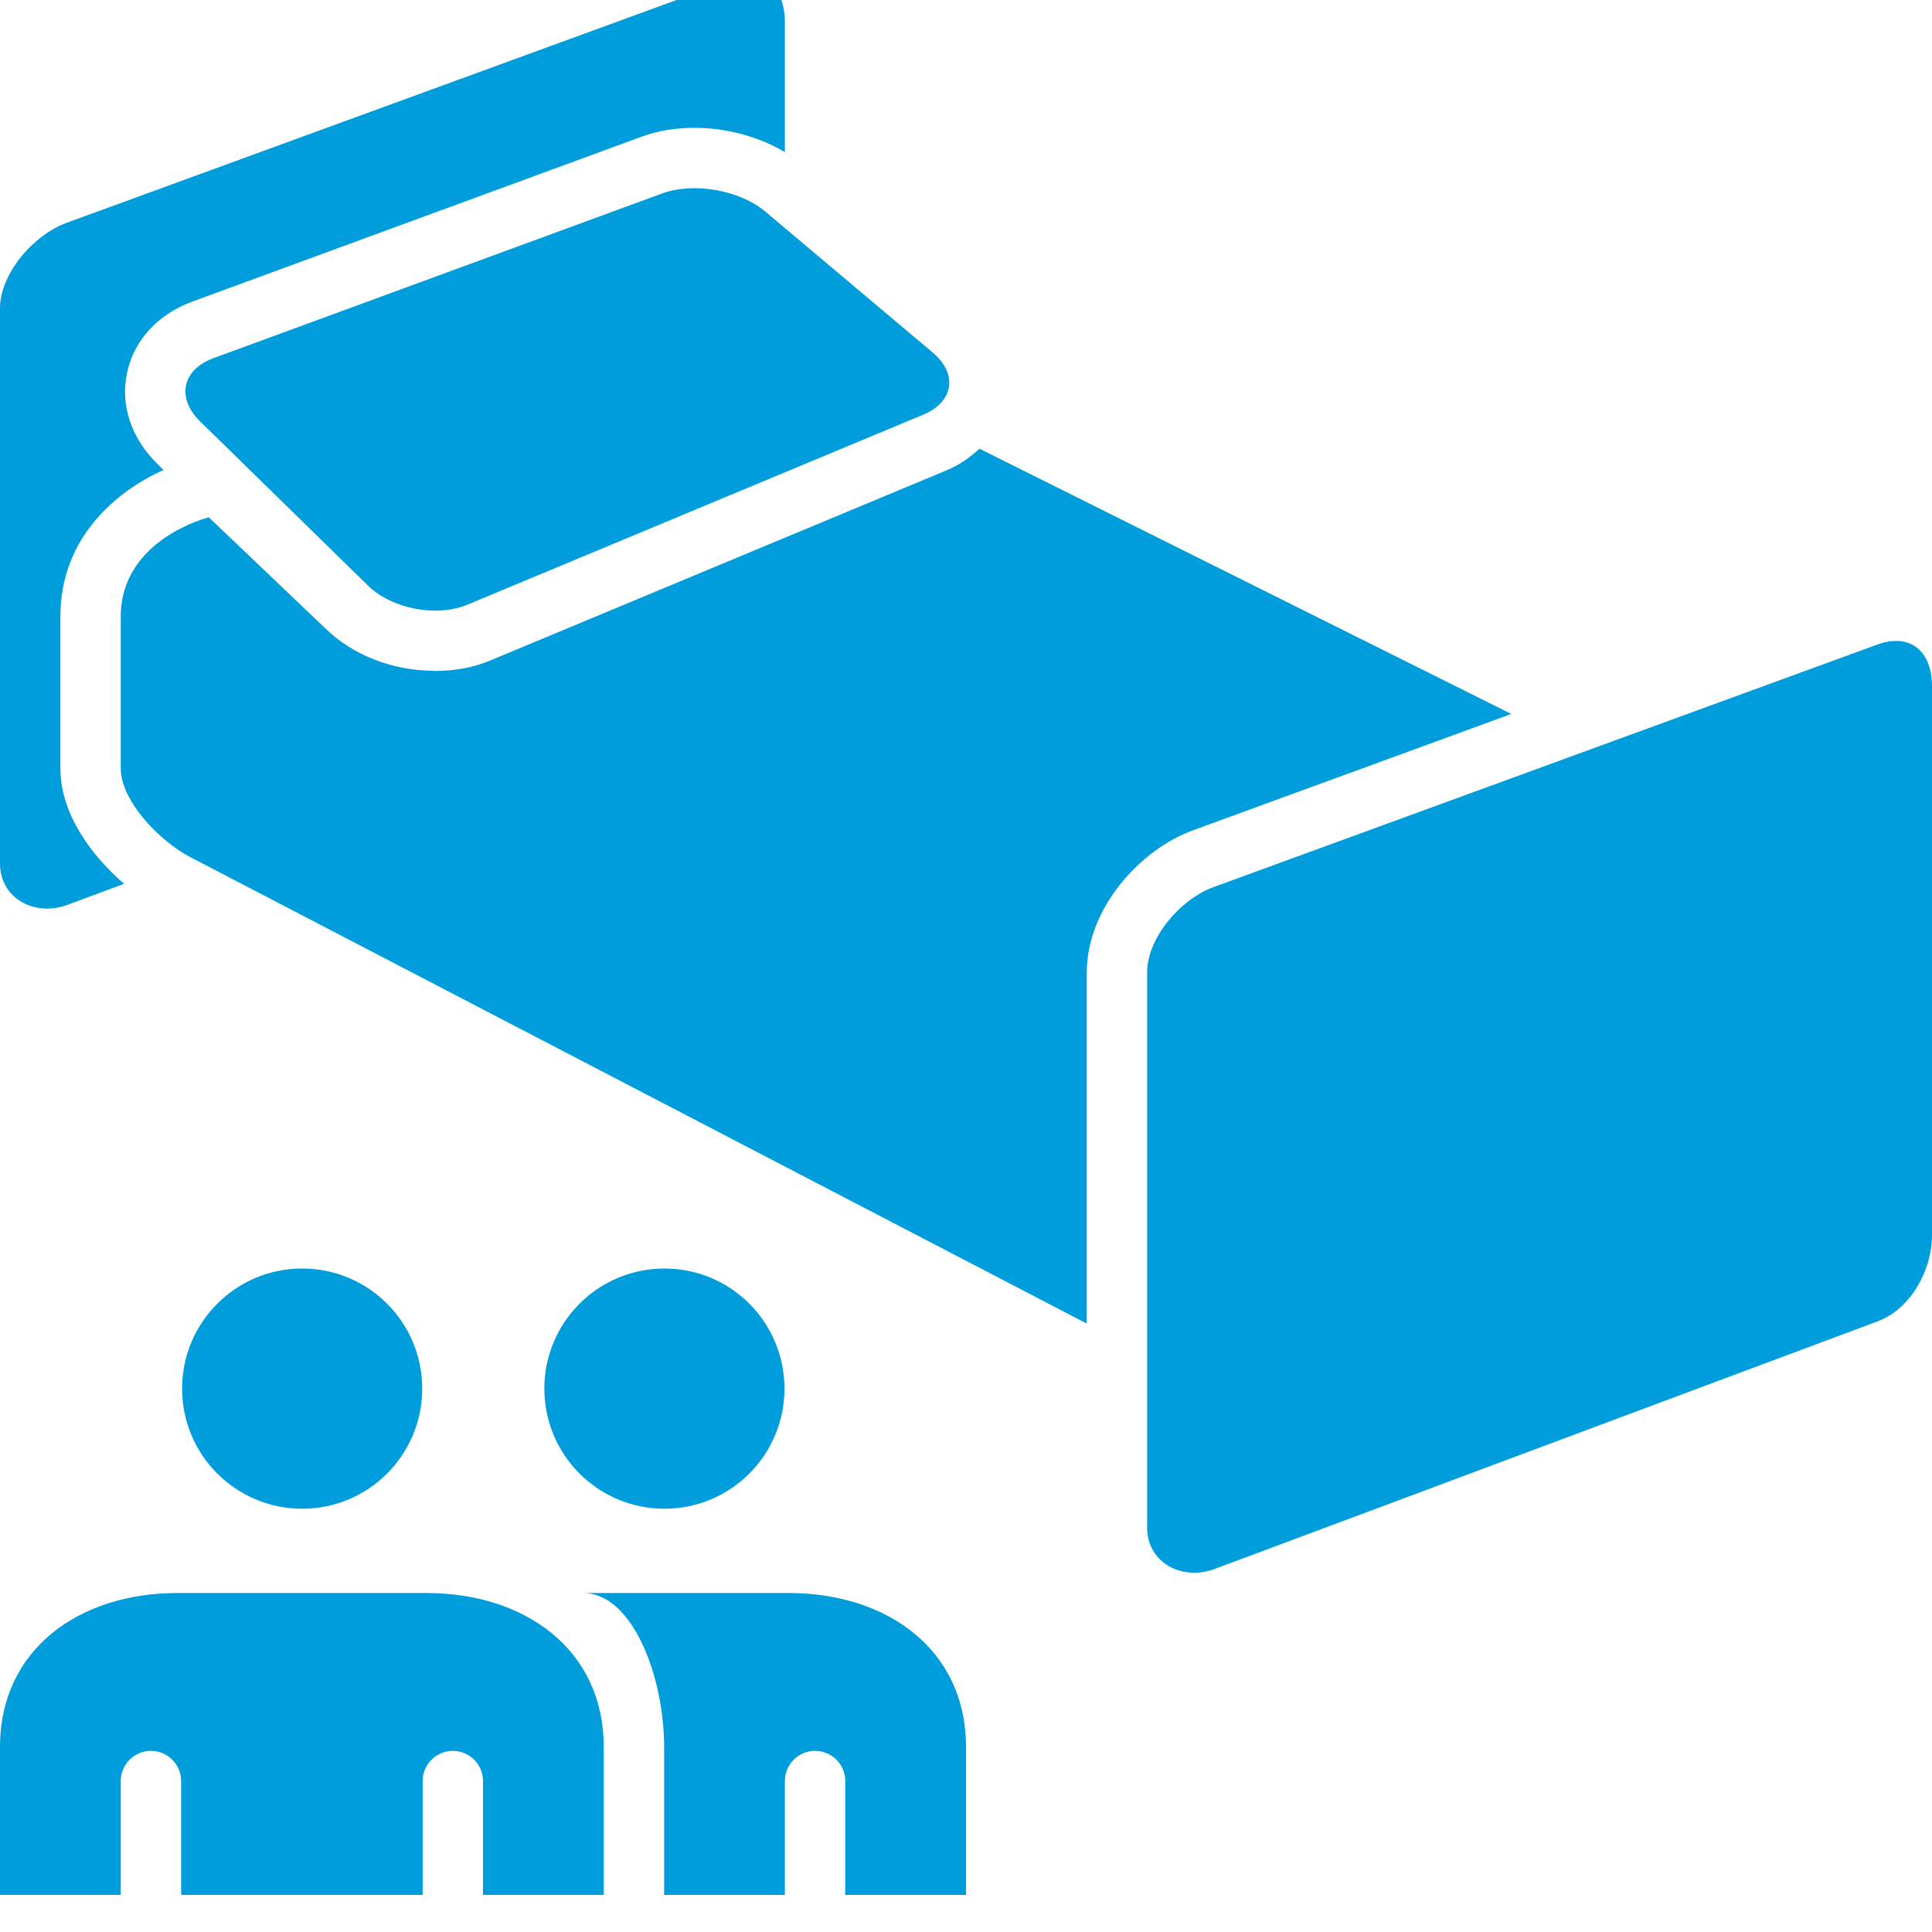 <svg width="24" height="24" viewBox="0 0 24 24" fill="none" xmlns="http://www.w3.org/2000/svg">
<g clip-path="url(#clip0_1520:477)">
<path d="M23.32 8.007L15.077 11.019C14.667 11.168 14.25 11.647 14.25 12.082V18.977C14.25 19.412 14.684 19.643 15.092 19.489L23.327 16.413C23.736 16.26 24 15.779 24 15.344V8.525C24 8.09 23.731 7.858 23.32 8.007Z" fill="#009DDC"/>
<path d="M8.228 2.402L2.652 4.449C2.263 4.591 2.189 4.944 2.484 5.233L4.573 7.276C4.87 7.565 5.423 7.67 5.805 7.512L11.467 5.152C11.848 4.994 11.903 4.645 11.586 4.379L9.508 2.629C9.192 2.361 8.616 2.26 8.228 2.402Z" fill="#009DDC"/>
<path d="M12.167 5.574C12.051 5.682 11.918 5.777 11.755 5.844L6.092 8.204C5.884 8.291 5.653 8.335 5.407 8.335C5.393 8.335 5.38 8.332 5.367 8.332C4.866 8.328 4.375 8.131 4.048 7.812L2.594 6.426C2.594 6.426 1.5 6.695 1.5 7.66V9.544C1.5 9.955 1.991 10.452 2.357 10.644L13.5 16.442V12.082C13.5 11.276 14.171 10.55 14.82 10.314L18.774 8.869L12.167 5.574Z" fill="#009DDC"/>
<path d="M0.75 9.544V7.66C0.75 6.67 1.454 6.099 2.031 5.838L1.96 5.768C1.631 5.448 1.492 5.032 1.579 4.628C1.665 4.225 1.963 3.902 2.393 3.745L7.97 1.698C8.17 1.624 8.391 1.588 8.627 1.588C9.028 1.588 9.428 1.699 9.75 1.889V0.275C9.75 -0.16 9.481 -0.393 9.07 -0.243L0.827 2.768C0.417 2.918 0 3.397 0 3.832V10.726C0 11.162 0.433 11.393 0.842 11.239L1.541 10.979C1.141 10.633 0.75 10.114 0.75 9.544Z" fill="#009DDC"/>
<path d="M8.254 18.742C9.078 18.742 9.745 18.074 9.745 17.25C9.745 16.426 9.078 15.758 8.254 15.758C7.43 15.758 6.762 16.426 6.762 17.25C6.762 18.074 7.43 18.742 8.254 18.742Z" fill="#009DDC"/>
<path d="M5.297 19.789H2.203C0.986 19.789 0 20.485 0 21.703V23.539H1.5V22.125C1.5 21.918 1.668 21.75 1.875 21.75C2.082 21.75 2.25 21.918 2.25 22.125V23.539H5.25V22.125C5.25 21.918 5.418 21.75 5.625 21.75C5.832 21.75 6 21.918 6 22.125V23.539H7.5V21.703C7.5 20.485 6.514 19.789 5.297 19.789Z" fill="#009DDC"/>
<path d="M9.797 19.789H7.244C7.856 19.789 8.25 20.824 8.25 21.703V23.539H9.75V22.125C9.75 21.918 9.918 21.75 10.125 21.75C10.332 21.75 10.5 21.918 10.5 22.125V23.539H12V21.703C12 20.485 11.014 19.789 9.797 19.789Z" fill="#009DDC"/>
<path d="M3.754 18.742C4.578 18.742 5.245 18.074 5.245 17.25C5.245 16.426 4.578 15.758 3.754 15.758C2.93 15.758 2.262 16.426 2.262 17.25C2.262 18.074 2.93 18.742 3.754 18.742Z" fill="#009DDC"/>
</g>
<defs>
<clipPath id="clip0_1520:477">
<rect width="24" height="24" fill="white"/>
</clipPath>
</defs>
</svg>
